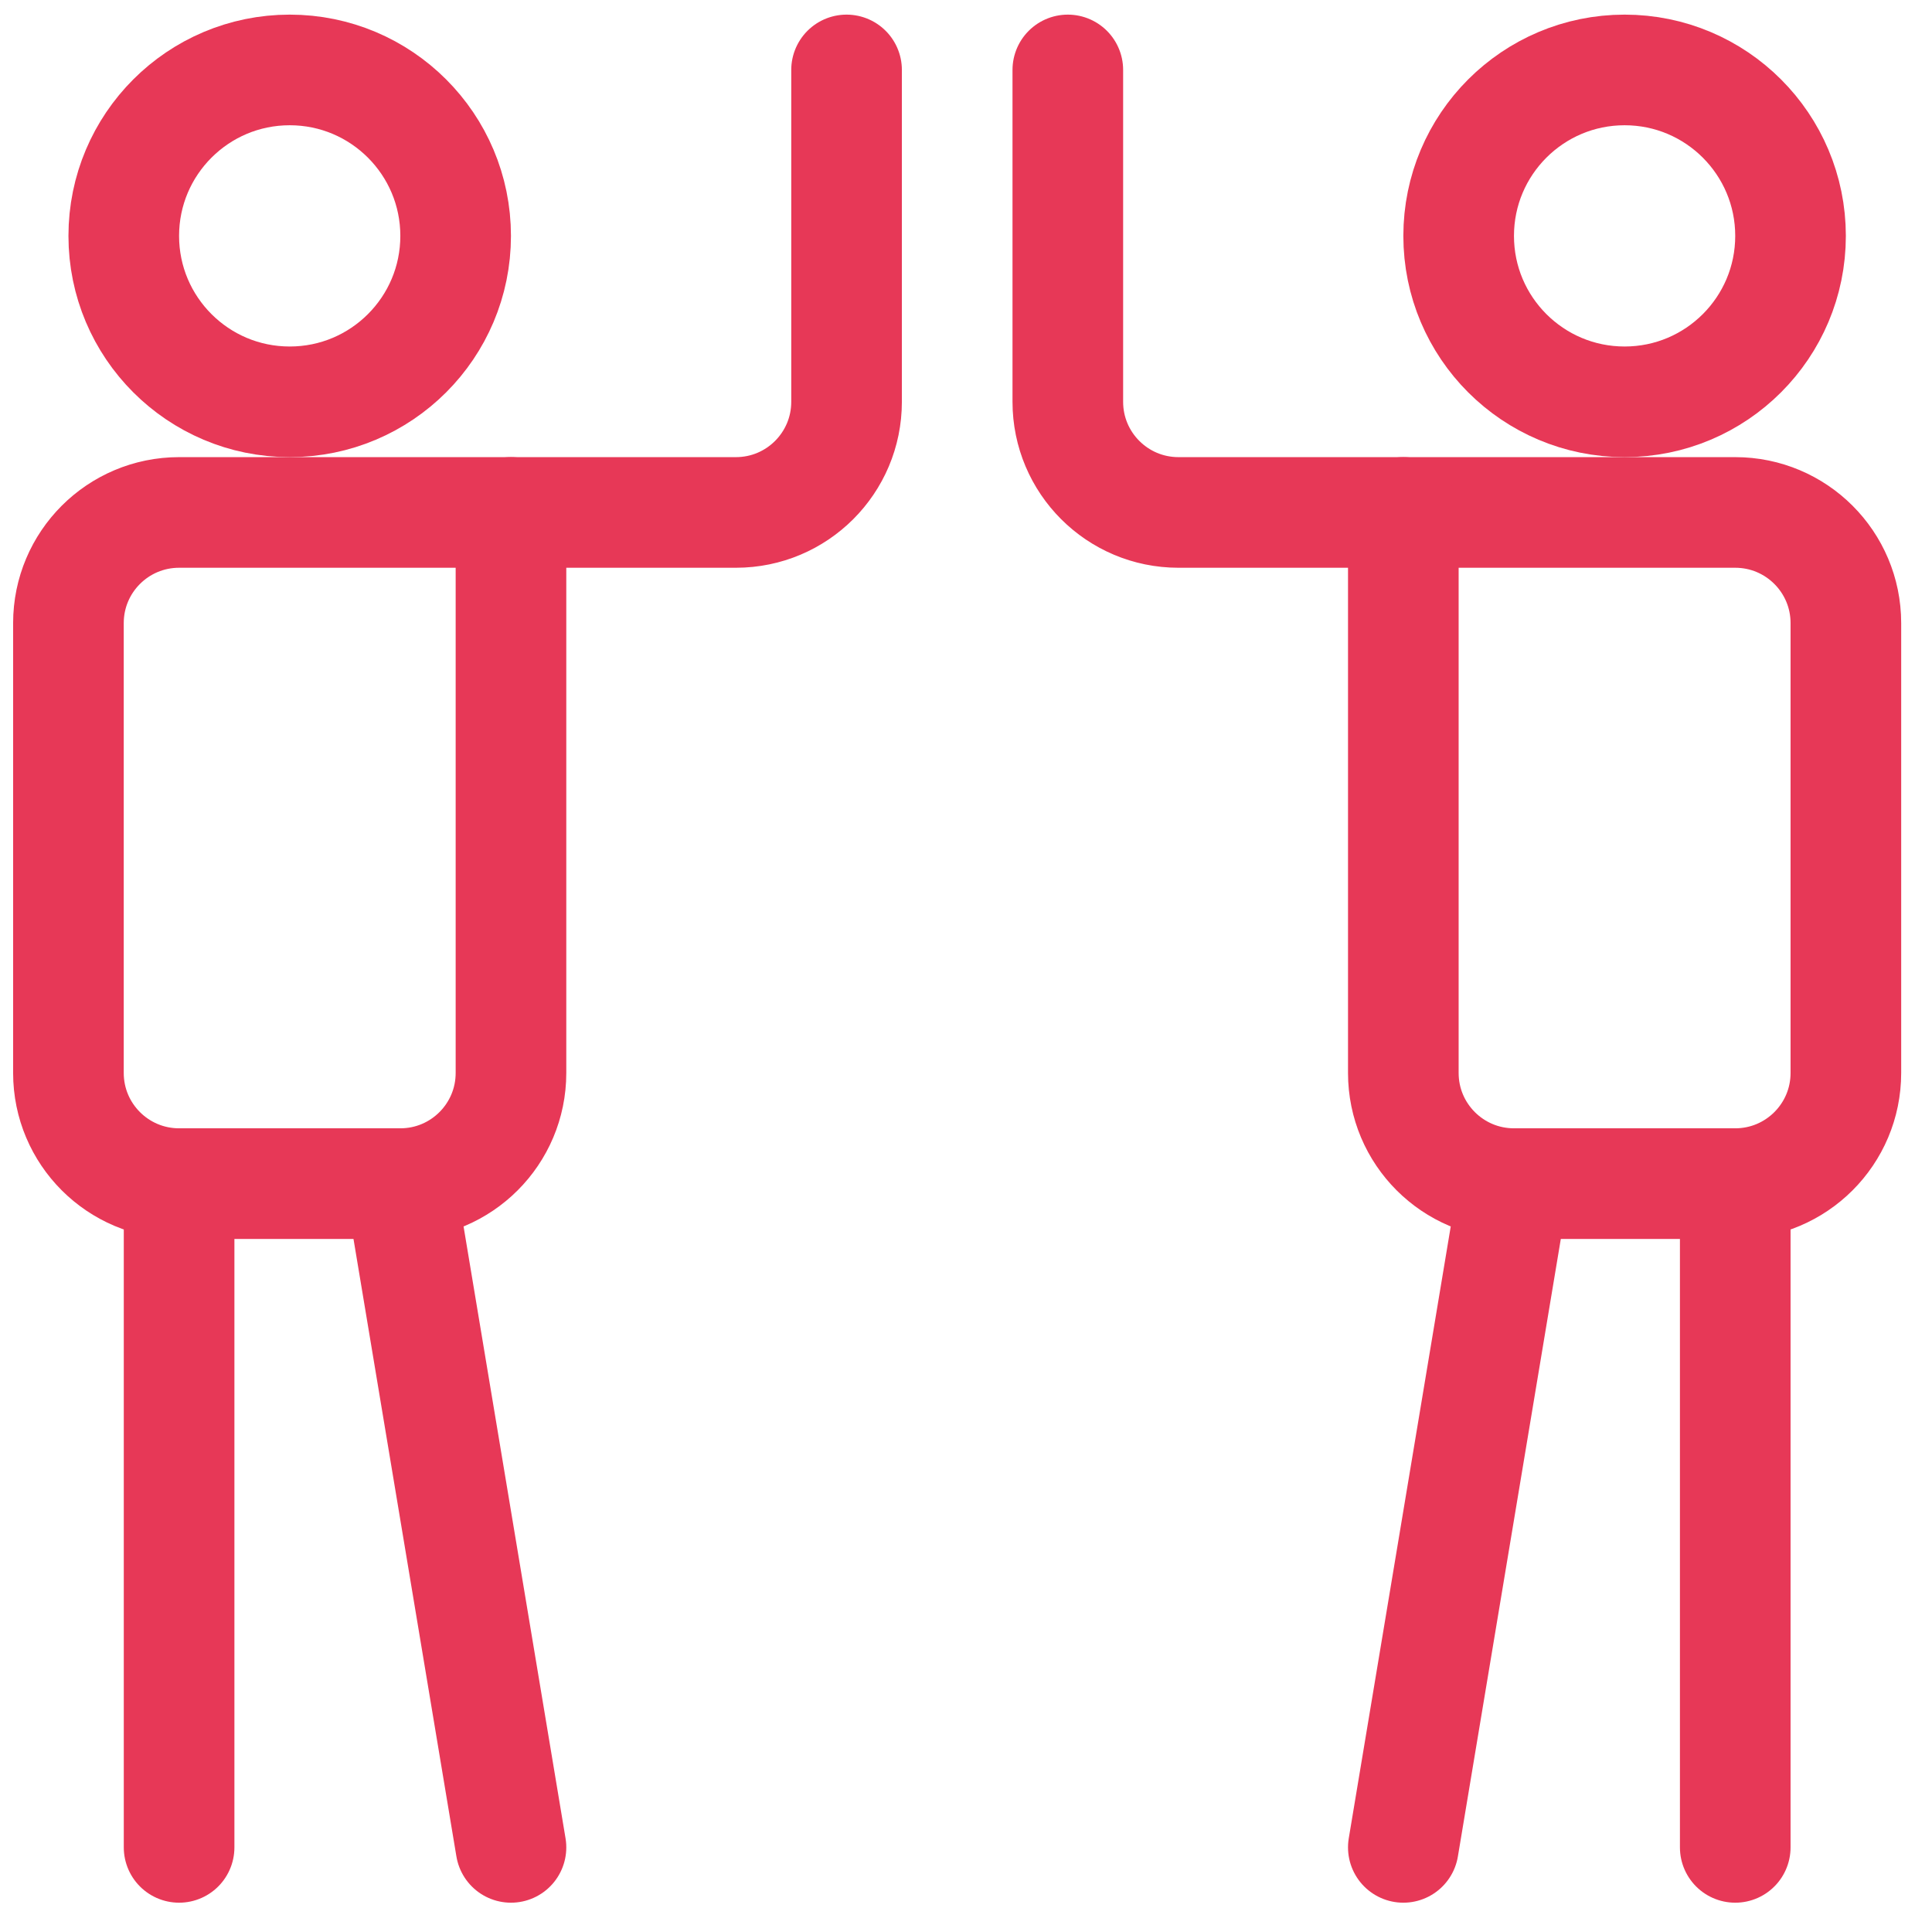<svg width="50" height="50" viewBox="0 0 50 50" fill="none" xmlns="http://www.w3.org/2000/svg">
<path d="M13.224 47.81L10.361 30.632C11.942 30.632 13.224 29.35 13.224 27.769V13.262H4.635C3.053 13.262 1.771 14.544 1.771 16.125V27.769C1.771 29.35 3.053 30.632 4.635 30.632V47.81" stroke="#E73857" stroke-width="2.863" stroke-miterlimit="10" stroke-linecap="round" stroke-linejoin="round"/>
<path d="M7.498 10.399C9.87 10.399 11.792 8.477 11.792 6.105C11.792 3.733 9.87 1.81 7.498 1.81C5.126 1.81 3.203 3.733 3.203 6.105C3.203 8.477 5.126 10.399 7.498 10.399Z" stroke="#E73857" stroke-width="2.863" stroke-miterlimit="10" stroke-linecap="round" stroke-linejoin="round"/>
<path d="M4.635 30.632H10.361" stroke="#E73857" stroke-width="2.863" stroke-miterlimit="10" stroke-linecap="round" stroke-linejoin="round"/>
<path d="M21.909 1.81V10.399C21.909 11.98 20.628 13.262 19.046 13.262H13.225" stroke="#E73857" stroke-width="2.863" stroke-miterlimit="10" stroke-linecap="round" stroke-linejoin="round"/>
<path d="M36.318 47.81L39.181 30.632C37.6 30.632 36.318 29.35 36.318 27.769V13.262H44.908C46.489 13.262 47.771 14.544 47.771 16.125V27.769C47.771 29.35 46.489 30.632 44.908 30.632V47.81" stroke="#E73857" stroke-width="2.863" stroke-miterlimit="10" stroke-linecap="round" stroke-linejoin="round"/>
<path d="M42.045 10.399C44.416 10.399 46.339 8.477 46.339 6.105C46.339 3.733 44.416 1.81 42.045 1.81C39.673 1.81 37.75 3.733 37.75 6.105C37.75 8.477 39.673 10.399 42.045 10.399Z" stroke="#E73857" stroke-width="2.863" stroke-miterlimit="10" stroke-linecap="round" stroke-linejoin="round"/>
<path d="M44.908 30.632H39.182" stroke="#E73857" stroke-width="2.863" stroke-miterlimit="10" stroke-linecap="round" stroke-linejoin="round"/>
<path d="M27.635 1.81V10.399C27.635 11.98 28.917 13.262 30.498 13.262H36.319" stroke="#E73857" stroke-width="2.863" stroke-miterlimit="10" stroke-linecap="round" stroke-linejoin="round"/>
</svg>
